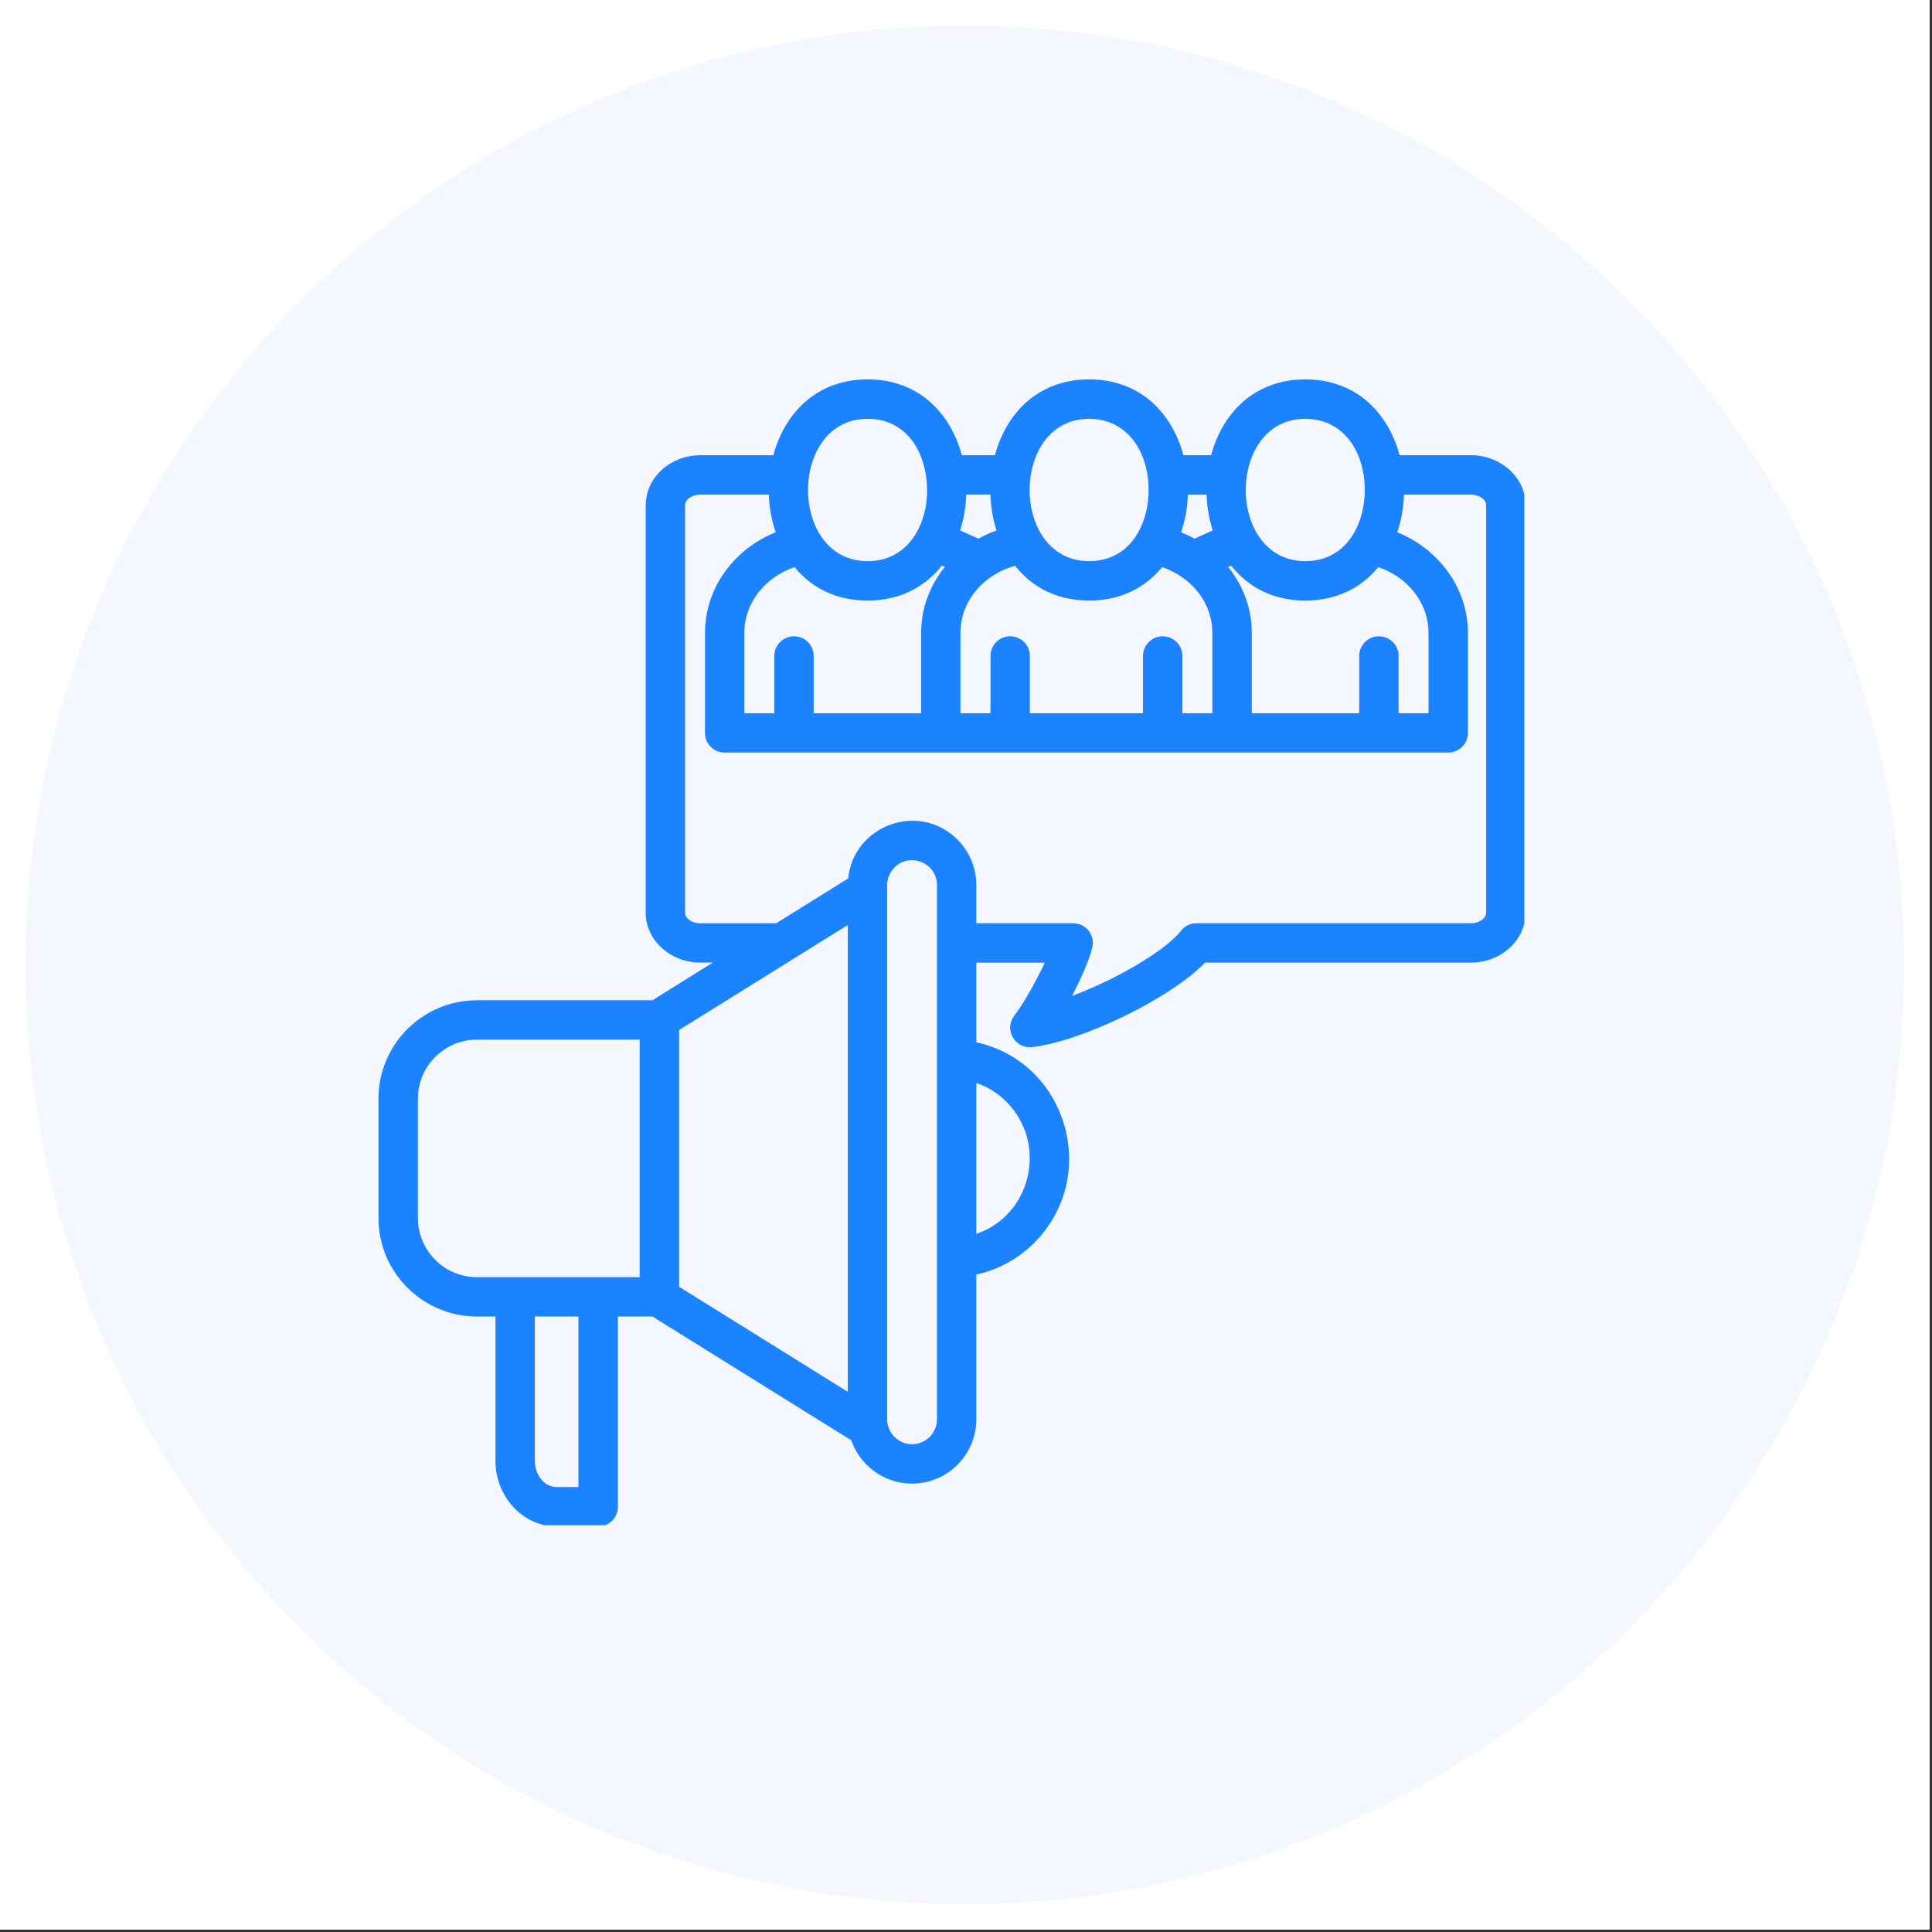 <svg xmlns="http://www.w3.org/2000/svg" xmlns:xlink="http://www.w3.org/1999/xlink" width="261" zoomAndPan="magnify" viewBox="0 0 195.75 195.75" height="261" preserveAspectRatio="xMidYMid meet" version="1.0"><rect x="0" y="0" width="195.75" height="195.75" fill="#333333" stroke="none"/><defs><clipPath id="908977b07e"><path d="M 0 0 L 195.5 0 L 195.5 195.5 L 0 195.5 Z M 0 0 " clip-rule="nonzero"/></clipPath><clipPath id="9319bfd0a3"><path d="M 2.594 2.594 L 192.906 2.594 L 192.906 192.91 L 2.594 192.91 Z M 2.594 2.594 " clip-rule="nonzero"/></clipPath><clipPath id="5885360e3a"><path d="M 97.75 2.594 C 45.195 2.594 2.594 45.195 2.594 97.75 C 2.594 150.305 45.195 192.91 97.75 192.91 C 150.305 192.91 192.906 150.305 192.906 97.75 C 192.906 45.195 150.305 2.594 97.75 2.594 Z M 97.75 2.594 " clip-rule="nonzero"/></clipPath><clipPath id="1bfd3c5cae"><path d="M 38.348 38.434 L 154.449 38.434 L 154.449 154.535 L 38.348 154.535 Z M 38.348 38.434 " clip-rule="nonzero"/></clipPath></defs><g clip-path="url(#908977b07e)"><path fill="#ffffff" d="M 0 0 L 195.5 0 L 195.5 195.5 L 0 195.5 Z M 0 0 " fill-opacity="1" fill-rule="nonzero"/><path fill="#ffffff" d="M 0 0 L 195.5 0 L 195.5 195.5 L 0 195.5 Z M 0 0 " fill-opacity="1" fill-rule="nonzero"/></g><g clip-path="url(#9319bfd0a3)"><g clip-path="url(#5885360e3a)"><path fill="#f4f7ff" d="M 2.594 2.594 L 192.906 2.594 L 192.906 192.91 L 2.594 192.91 Z M 2.594 2.594 " fill-opacity="1" fill-rule="nonzero"/></g></g><g clip-path="url(#1bfd3c5cae)"><path fill="#1b83ff" d="M 92.41 146.328 C 93.797 146.328 94.934 145.191 94.934 143.805 L 94.934 89.672 C 94.934 87.473 92.242 86.285 90.629 87.898 C 90.18 88.352 89.887 88.98 89.887 89.672 L 89.887 143.805 C 89.887 145.188 91.023 146.328 92.41 146.328 Z M 97.012 148.406 C 94.461 150.957 90.359 150.957 87.809 148.406 C 87.121 147.719 86.586 146.879 86.258 145.938 L 66.105 133.387 L 62.605 133.387 L 62.605 152.668 C 62.605 153.762 61.715 154.66 60.613 154.66 L 56.398 154.66 C 52.891 154.66 50.199 151.543 50.199 148.012 L 50.199 133.387 L 48.309 133.387 C 42.832 133.387 38.348 128.91 38.348 123.426 L 38.348 111.309 C 38.348 105.82 42.832 101.348 48.309 101.348 L 66.105 101.348 L 72.227 97.527 L 70.926 97.527 C 68.027 97.527 65.426 95.359 65.426 92.461 L 65.426 51.191 C 65.426 48.301 68.027 46.125 70.926 46.125 L 78.355 46.125 C 79.5 41.883 82.703 38.441 87.906 38.441 C 93.102 38.441 96.312 41.883 97.457 46.125 L 100.805 46.125 C 101.949 41.883 105.156 38.441 110.355 38.441 C 115.559 38.441 118.758 41.883 119.906 46.125 L 122.707 46.125 C 123.852 41.883 127.055 38.441 132.258 38.441 C 137.461 38.441 140.664 41.883 141.812 46.125 L 149.07 46.125 C 151.977 46.125 154.57 48.301 154.57 51.191 L 154.57 92.465 C 154.57 95.363 151.977 97.531 149.07 97.531 L 122.109 97.531 C 118.441 101.273 109.523 105.52 104.57 106.094 C 102.875 106.285 101.621 104.32 102.832 102.816 C 103.672 101.766 105.102 99.18 105.855 97.535 L 98.922 97.535 L 98.922 105.609 C 107.914 107.547 111.48 118.797 105.051 125.656 C 103.434 127.383 101.309 128.621 98.922 129.137 L 98.922 143.805 C 98.922 145.598 98.191 147.227 97.012 148.406 Z M 85.898 141.016 L 85.898 93.723 L 68.805 104.359 L 68.805 130.375 Z M 85.934 89.004 C 86.484 83.625 93.102 81.164 97.012 85.066 C 98.191 86.246 98.922 87.883 98.922 89.668 L 98.922 93.543 L 108.738 93.543 C 110.035 93.543 110.984 94.758 110.668 96.016 C 110.336 97.352 109.523 99.16 108.617 100.91 C 110 100.395 111.453 99.75 112.863 99.035 C 115.781 97.551 118.402 95.82 119.598 94.379 C 119.961 93.875 120.555 93.543 121.223 93.543 L 149.062 93.543 C 149.785 93.543 150.578 93.113 150.578 92.461 L 150.578 51.191 C 150.578 50.551 149.785 50.117 149.062 50.117 L 142.254 50.117 C 142.211 51.41 141.984 52.703 141.57 53.93 C 145.734 55.613 148.73 59.543 148.73 64.129 L 148.73 74.258 C 148.73 75.363 147.832 76.25 146.73 76.25 L 73.422 76.25 C 72.32 76.25 71.43 75.363 71.43 74.258 L 71.43 64.129 C 71.43 59.539 74.418 55.609 78.586 53.93 C 78.176 52.707 77.941 51.41 77.898 50.117 L 70.93 50.117 C 70.215 50.117 69.414 50.551 69.414 51.191 L 69.414 92.465 C 69.414 93.117 70.211 93.547 70.93 93.547 L 78.641 93.547 Z M 98.922 109.727 L 98.922 125.016 C 104.418 123.16 106.145 116.07 102.148 111.816 C 101.27 110.871 100.164 110.145 98.922 109.727 Z M 58.609 133.387 L 54.191 133.387 L 54.191 148.016 C 54.191 149.371 55.098 150.668 56.398 150.668 L 58.609 150.668 Z M 64.809 105.336 L 48.309 105.336 C 45.031 105.336 42.344 108.031 42.344 111.309 L 42.344 123.426 C 42.344 126.707 45.031 129.402 48.309 129.402 L 64.809 129.402 Z M 100.355 72.266 L 100.355 66.465 C 100.355 65.359 101.246 64.469 102.348 64.469 C 103.453 64.469 104.344 65.359 104.344 66.465 L 104.344 72.266 L 115.809 72.266 L 115.809 66.465 C 115.809 65.359 116.707 64.469 117.809 64.469 C 118.902 64.469 119.801 65.359 119.801 66.465 L 119.801 72.266 L 122.836 72.266 L 122.836 64.129 C 122.836 61.012 120.641 58.43 117.746 57.461 C 116.07 59.504 113.609 60.848 110.352 60.848 C 107.02 60.848 104.523 59.441 102.848 57.328 C 99.773 58.16 97.312 60.805 97.312 64.129 L 97.312 72.266 Z M 120.355 50.117 C 120.312 51.41 120.086 52.703 119.668 53.93 C 120.145 54.121 120.594 54.336 121.027 54.578 L 122.871 53.746 C 122.5 52.578 122.293 51.348 122.25 50.121 L 120.355 50.121 Z M 100.969 53.742 C 100.598 52.578 100.391 51.348 100.348 50.117 L 97.902 50.117 C 97.859 51.355 97.656 52.586 97.281 53.742 L 99.133 54.578 C 99.715 54.254 100.328 53.969 100.969 53.742 Z M 115.867 46.543 C 115.055 44.238 113.207 42.434 110.352 42.434 C 102.312 42.434 102.309 56.855 110.352 56.855 C 115.676 56.855 117.34 50.719 115.867 46.543 Z M 124.422 57.426 C 125.934 59.293 126.832 61.621 126.832 64.129 L 126.832 72.266 L 137.715 72.266 L 137.715 66.465 C 137.715 65.359 138.613 64.469 139.707 64.469 C 140.809 64.469 141.707 65.359 141.707 66.465 L 141.707 72.266 L 144.738 72.266 L 144.738 64.129 C 144.738 61.012 142.547 58.43 139.648 57.461 C 137.973 59.496 135.516 60.848 132.254 60.848 C 128.926 60.848 126.43 59.441 124.754 57.328 C 124.641 57.359 124.527 57.391 124.422 57.426 Z M 93.328 72.266 L 93.328 64.129 C 93.328 61.621 94.227 59.293 95.742 57.426 C 95.629 57.391 95.512 57.359 95.41 57.328 C 93.734 59.441 91.23 60.848 87.906 60.848 C 84.648 60.848 82.18 59.504 80.512 57.461 C 77.613 58.43 75.414 61.012 75.414 64.129 L 75.414 72.266 L 78.453 72.266 L 78.453 66.465 C 78.453 65.359 79.344 64.469 80.449 64.469 C 81.551 64.469 82.441 65.359 82.441 66.465 L 82.441 72.266 Z M 137.77 46.543 C 136.957 44.238 135.109 42.434 132.254 42.434 C 124.215 42.434 124.207 56.855 132.254 56.855 C 137.578 56.855 139.238 50.719 137.77 46.543 Z M 87.906 42.434 C 79.867 42.434 79.855 56.855 87.906 56.855 C 92.023 56.855 93.938 53.172 93.938 49.645 L 93.93 49.645 C 93.93 46.137 92.051 42.434 87.906 42.434 Z M 87.906 42.434 " fill-opacity="1" fill-rule="nonzero"/></g></svg>
